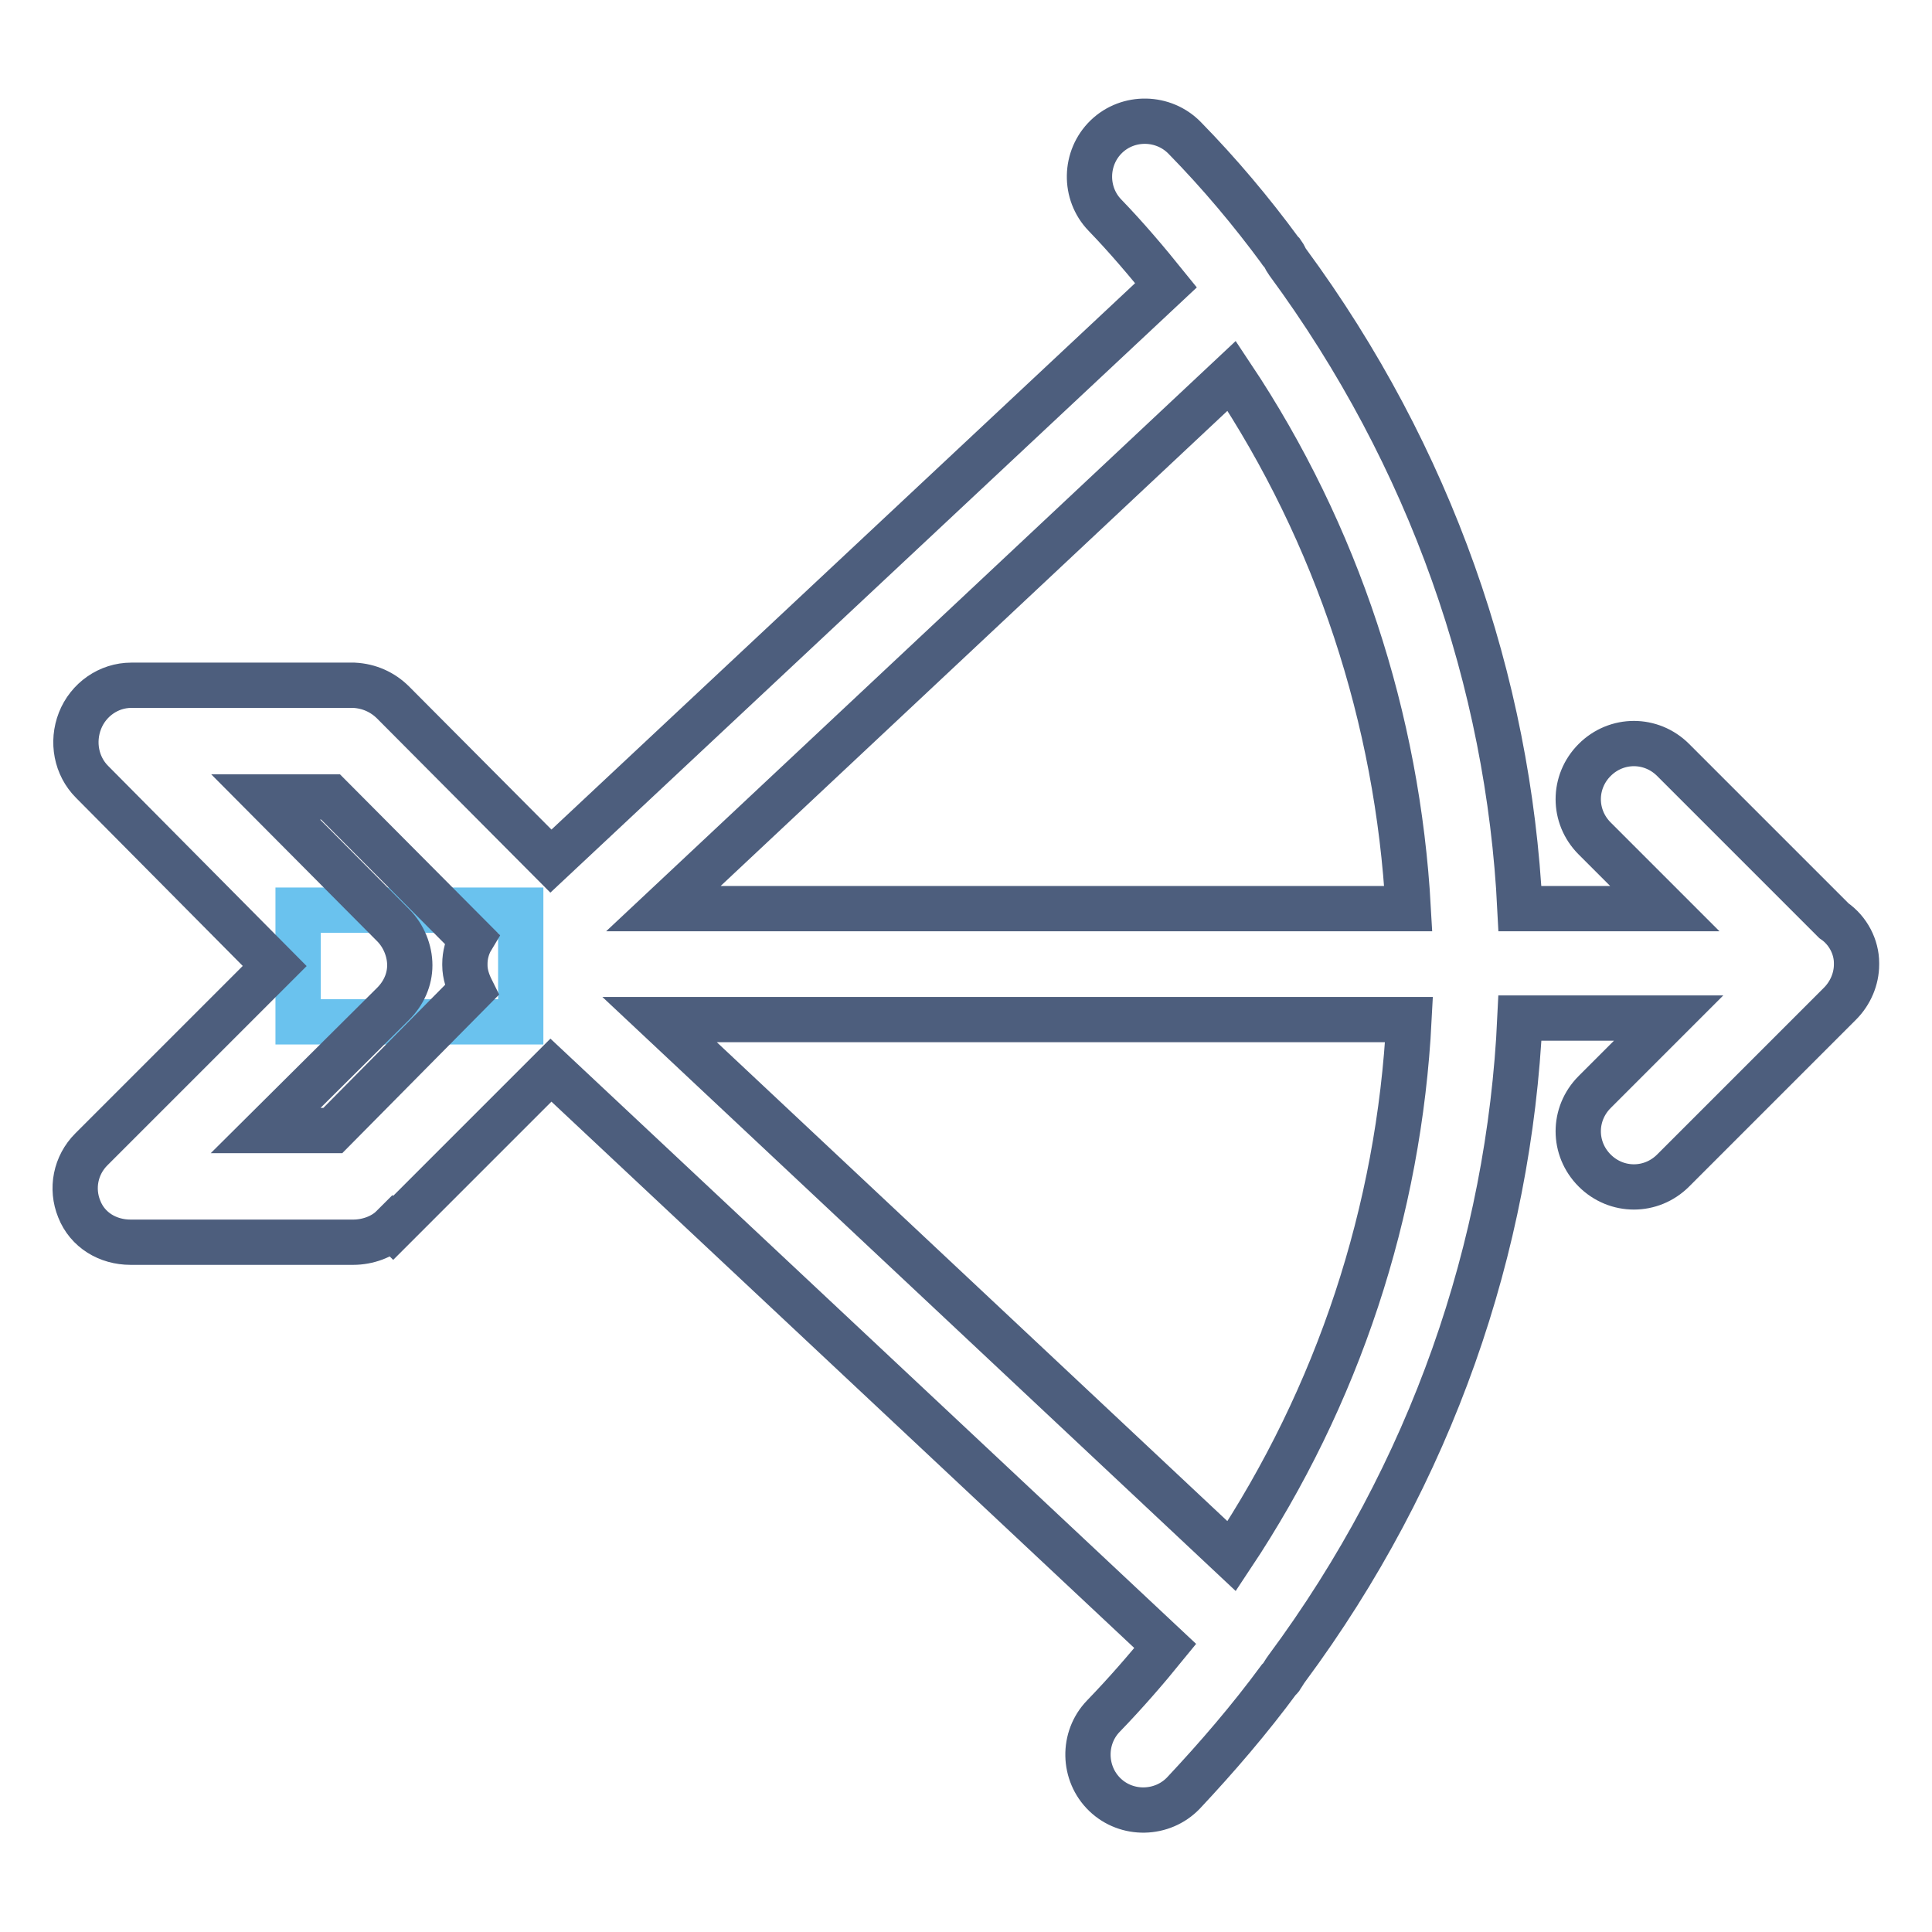 <?xml version="1.0" encoding="utf-8"?>
<!-- Svg Vector Icons : http://www.onlinewebfonts.com/icon -->
<!DOCTYPE svg PUBLIC "-//W3C//DTD SVG 1.1//EN" "http://www.w3.org/Graphics/SVG/1.1/DTD/svg11.dtd">
<svg version="1.1" xmlns="http://www.w3.org/2000/svg" xmlns:xlink="http://www.w3.org/1999/xlink" x="0px" y="0px" viewBox="0 0 256 256" enable-background="new 0 0 256 256" xml:space="preserve">
<g> <path stroke-width="6" fill-opacity="0" stroke="#6ac2ee"  d="M39.5,120.6H69v14.8H39.5V120.6z"/> <path stroke-width="6" fill-opacity="0" stroke="#4d5e7d"  d="M243,122l-21.3-21.3c-2.9-2.9-7.5-2.9-10.4,0c-2.9,2.9-2.9,7.5,0,10.4l9.3,9.3h-19.2 c-1.5-30.1-11.8-59.9-30.8-85.7c-0.3-0.4-0.4-0.8-0.7-1.2c-0.1-0.1-0.2-0.1-0.2-0.2c-3.9-5.3-8.1-10.3-12.7-15 c-2.8-2.9-7.5-3-10.4-0.2c-2.9,2.8-3,7.5-0.2,10.4c2.9,3,5.6,6.2,8.1,9.3L73,114.1l-20.9-21c-1.4-1.4-3.2-2.2-5.2-2.3H17.4 c-3,0-5.7,1.9-6.8,4.7c-1.1,2.8-0.5,6,1.6,8.1L36.4,128l-24.3,24.3c-2.1,2.1-2.7,5.2-1.6,7.9c1.1,2.8,3.8,4.4,6.8,4.4h29.5 c1.9,0,3.9-0.7,5.2-2l0.1,0.1L73,141.8l81.4,76.3c-2.6,3.2-5.3,6.3-8.2,9.3c-2.8,2.9-2.7,7.6,0.2,10.4c2.9,2.8,7.6,2.7,10.4-0.2 c4.5-4.8,8.8-9.8,12.7-15.1c0.1-0.1,0.2-0.1,0.2-0.2c0.3-0.4,0.5-0.8,0.8-1.2c19.2-25.9,29.5-55.9,30.9-86.2h19.7l-9.8,9.8 c-2.9,2.9-2.9,7.5,0,10.4c2.9,2.9,7.5,2.9,10.4,0l22.1-22.1c1.4-1.4,2.2-3.3,2.2-5.2c0,0,0-0.1,0-0.1c0,0,0-0.1,0-0.1 C246,125.5,244.9,123.3,243,122L243,122z M44.1,149.8h-8.9l16.9-16.8c1.4-1.4,2.2-3.2,2.2-5.1c0-1.9-0.8-3.9-2.2-5.3l-16.9-17h8.6 l18.7,18.8c-0.6,1-0.9,2.2-0.9,3.3c0,0,0,0.1,0,0.1c0,0,0,0.1,0,0.1c0,1.2,0.4,2.3,0.9,3.3L44.1,149.8z M163.2,49.8 c14,21,22,45.4,23.4,70.6H87.9L163.2,49.8z M163.2,206.2l-75.8-71.1h99.3C185.4,160.5,177.3,185,163.2,206.2z"/></g>
</svg>